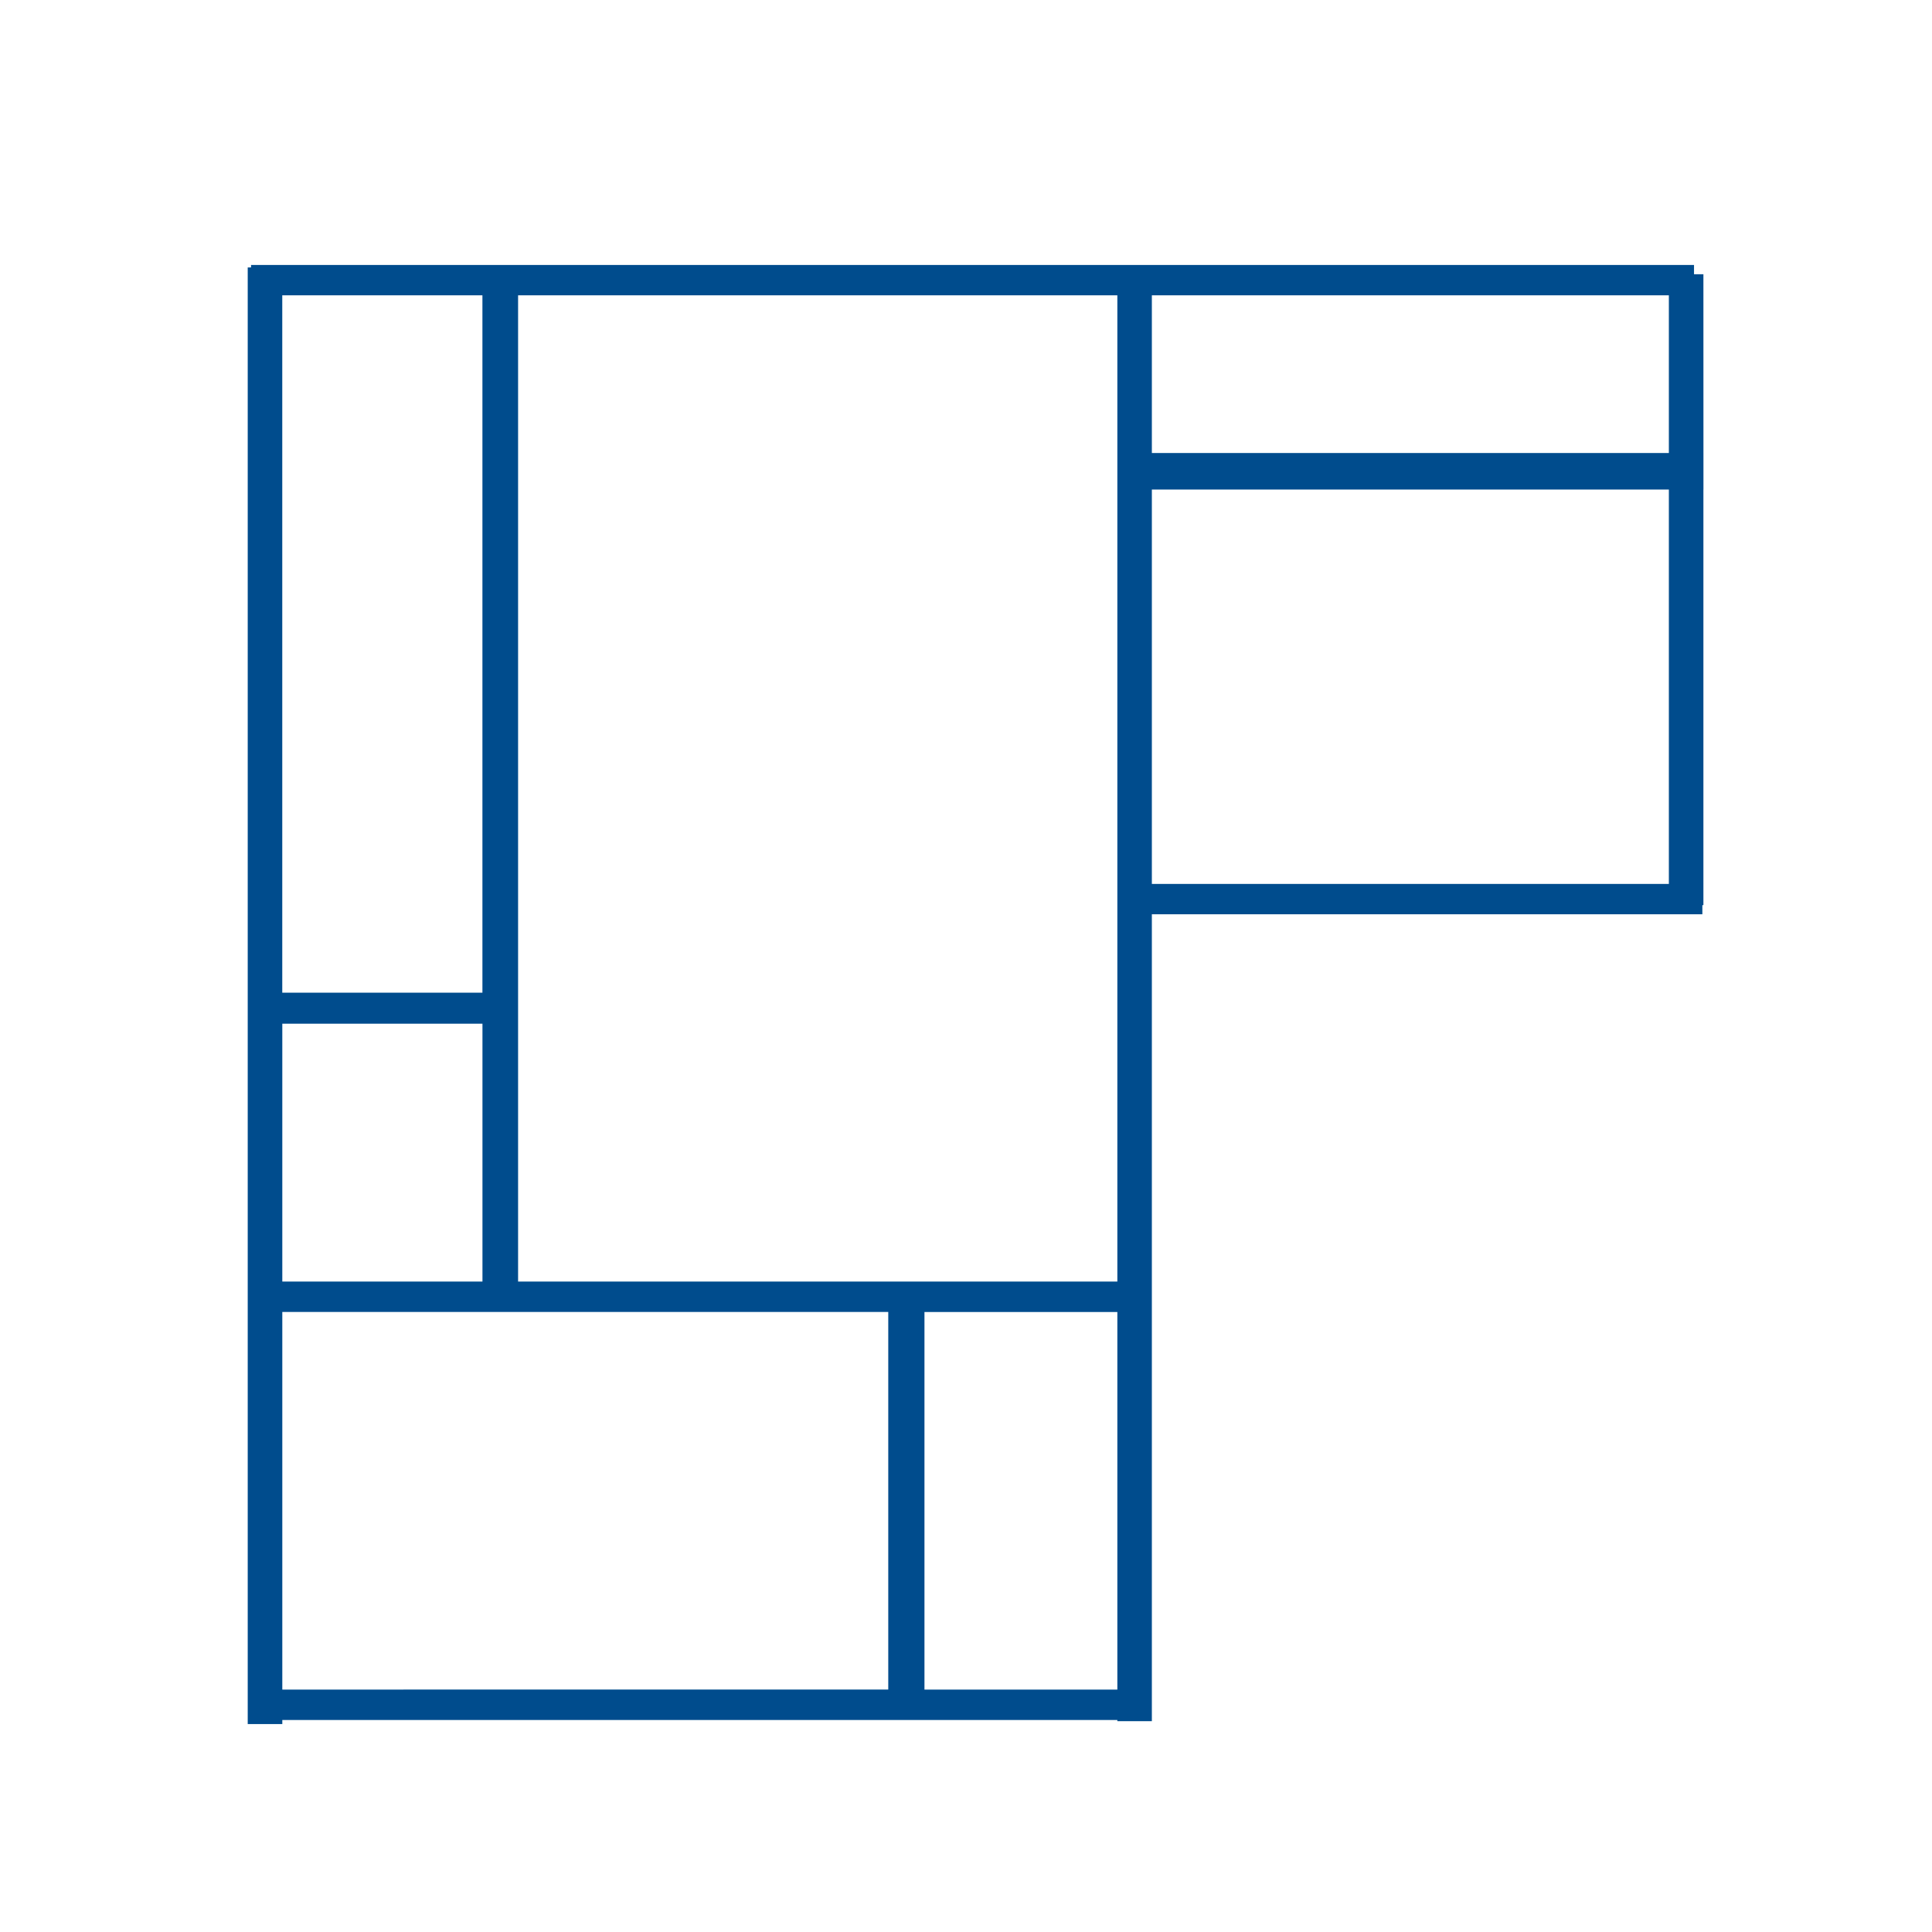 <?xml version="1.0" encoding="utf-8"?>
<!-- Generator: Adobe Illustrator 16.0.3, SVG Export Plug-In . SVG Version: 6.00 Build 0)  -->
<!DOCTYPE svg PUBLIC "-//W3C//DTD SVG 1.1//EN" "http://www.w3.org/Graphics/SVG/1.1/DTD/svg11.dtd">
<svg version="1.1" id="レイヤー_1" xmlns="http://www.w3.org/2000/svg" xmlns:xlink="http://www.w3.org/1999/xlink" x="0px"
	 y="0px" width="50px" height="50px" viewBox="0 0 50 50" enable-background="new 0 0 50 50" xml:space="preserve">
<path fill="#004C8D" d="M11.91,6.858"/>
<path fill="#004C8D" d="M11.89,6.858"/>
<g>
	<path fill="#004C8D" d="M44.085,11.724L44.085,11.724l-0.001-4.626h-0.243v-0.24H6.497v0.063H6.411v37.698h0.895v-0.106h21.611
		v0.031h0.893V23.661h14.247v-0.236h0.027V12.669h0.001V11.724z M29.81,7.643H43.19v4.081H29.81V7.643z M7.306,33.167v-6.674h5.18
		v6.674H7.306z M12.485,25.691h-5.18V7.643h5.18V25.691z M7.306,33.953h15.682v9.773H7.306V33.953z M23.925,43.727v-9.773h4.992
		v9.773H23.925z M28.917,33.167H13.408V7.643h15.509v15.233l0,0v0.785l0,0V33.167z M43.19,22.876H29.81V12.669H43.19V22.876z"/>
</g>
</svg>
